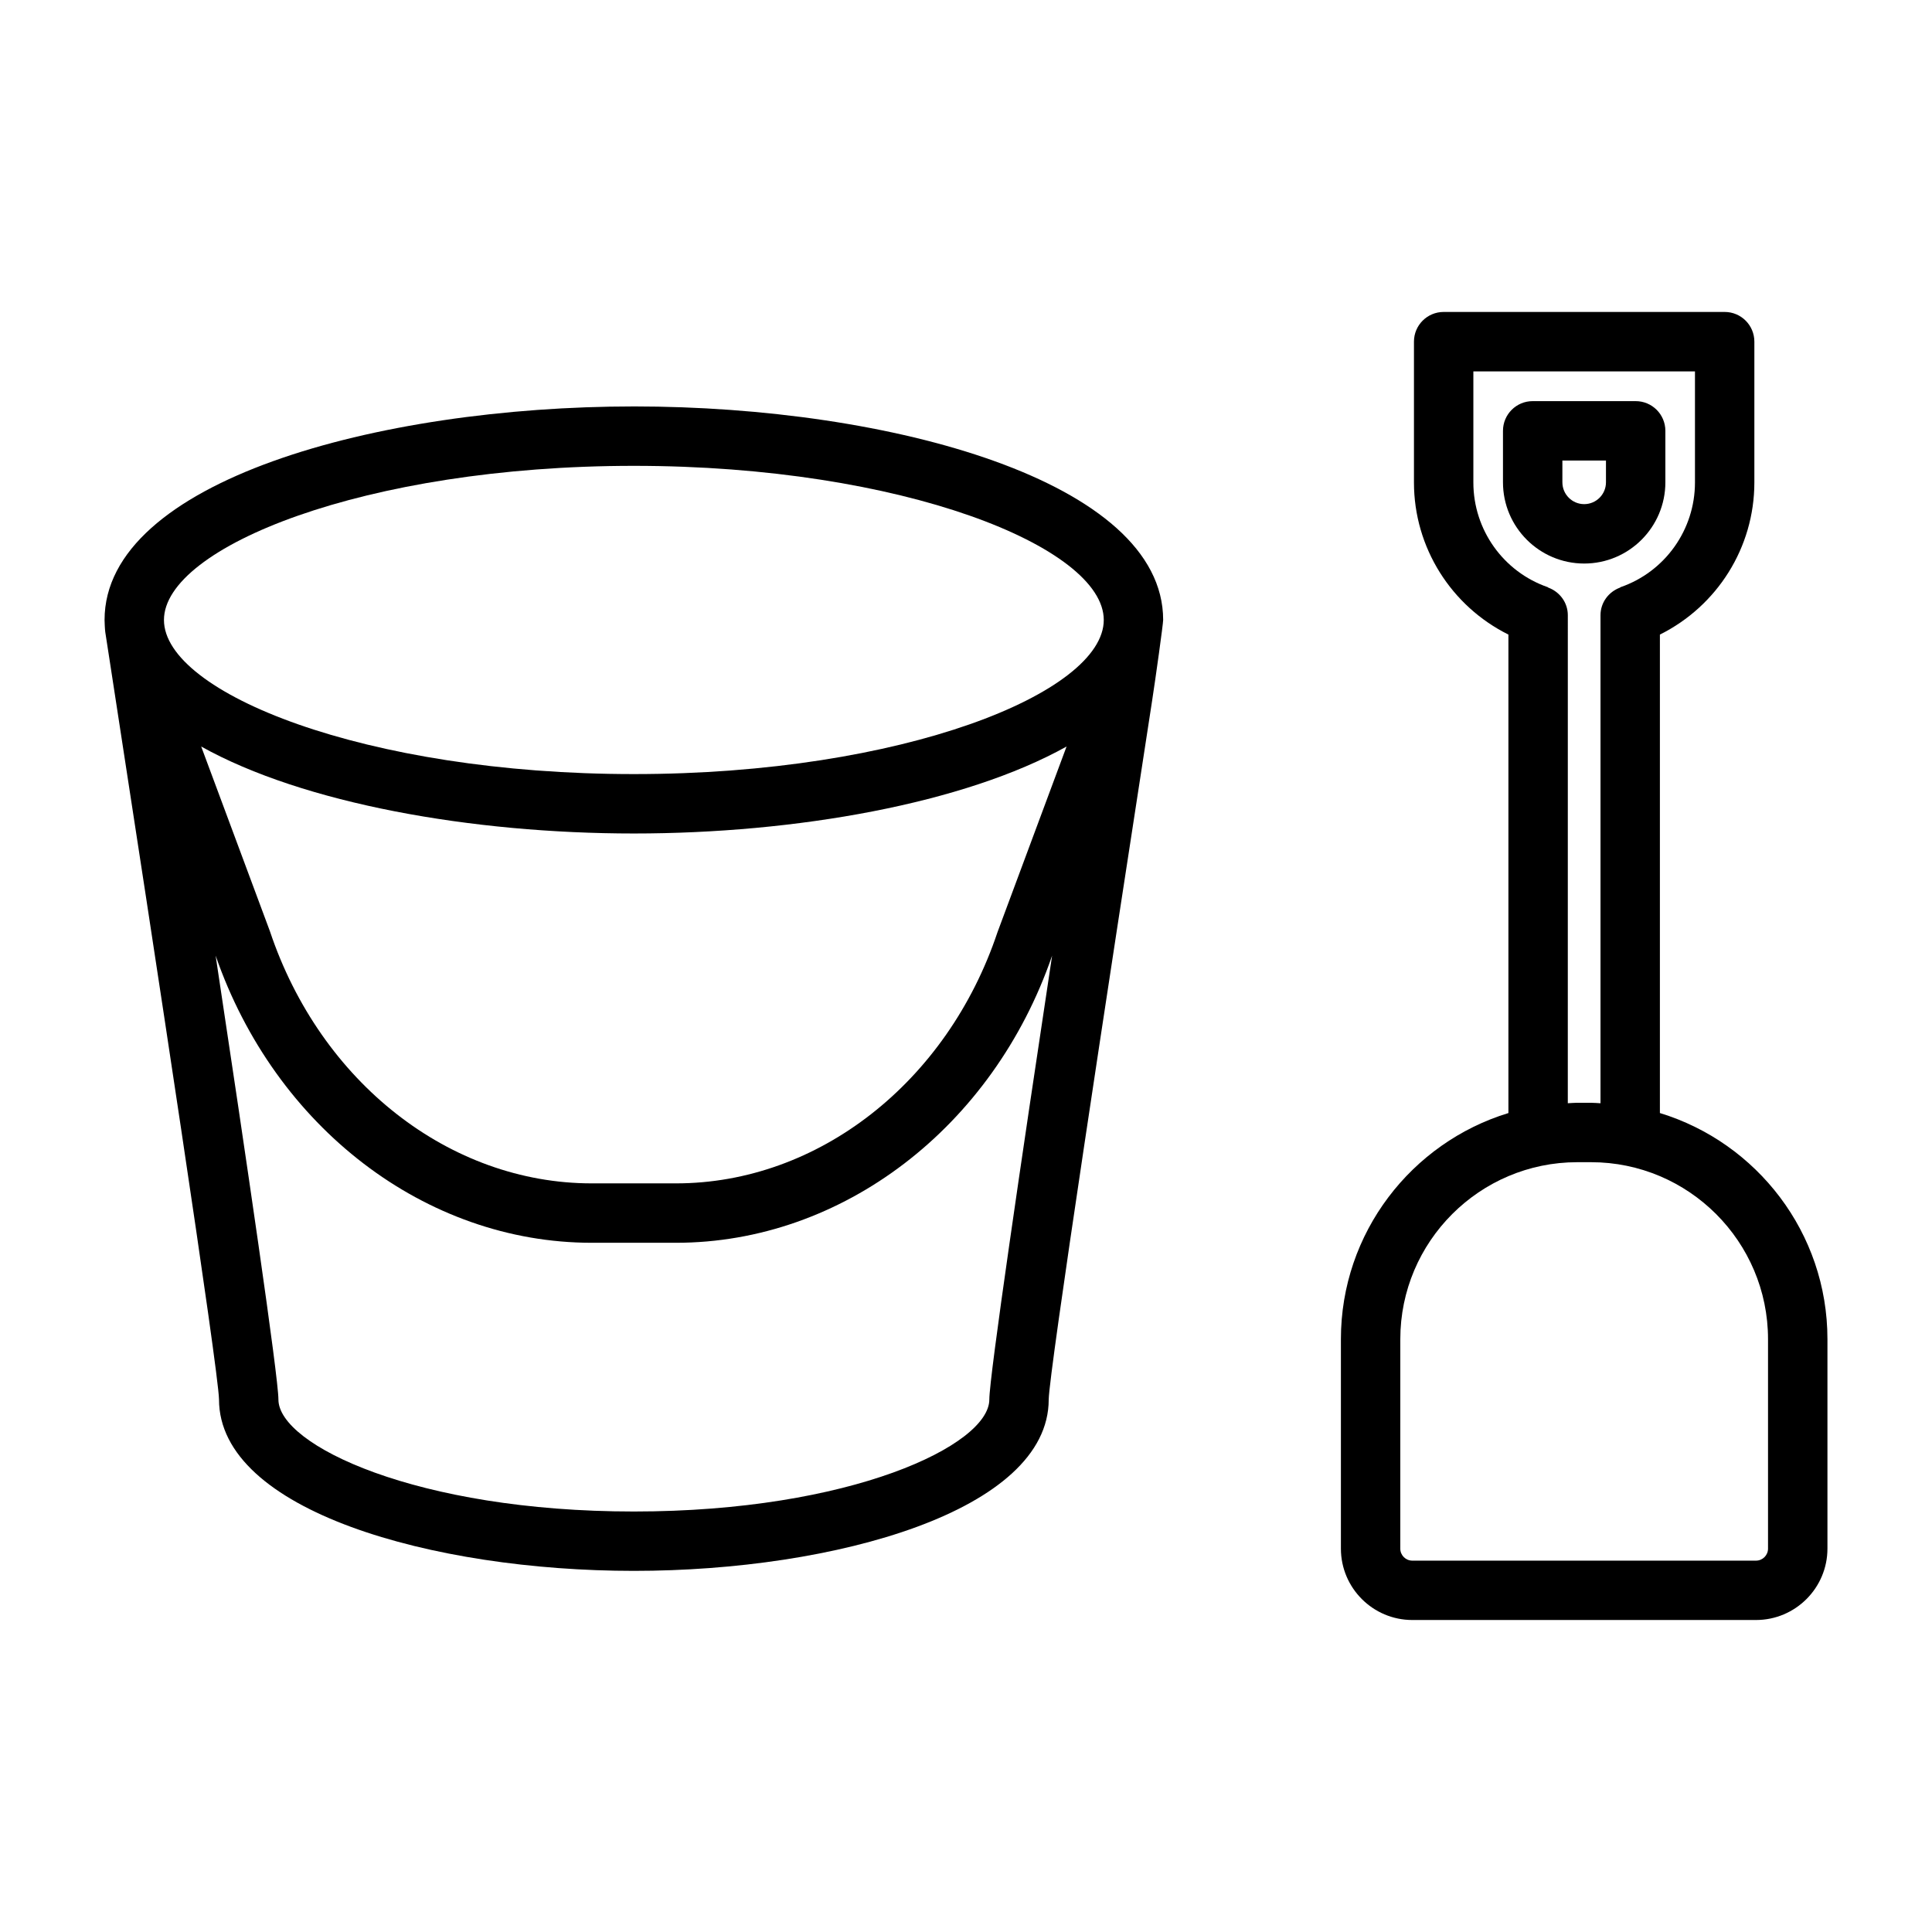 <?xml version="1.0" encoding="UTF-8"?>
<!-- Uploaded to: SVG Repo, www.svgrepo.com, Generator: SVG Repo Mixer Tools -->
<svg fill="#000000" width="800px" height="800px" version="1.1" viewBox="144 144 512 512" xmlns="http://www.w3.org/2000/svg">
 <g>
  <path d="m311.98 251.71c-68 0-140.27 19.832-140.27 56.586 0 0.398 0.086 2.562 0.188 3.211 0.398 2.582 0.805 5.211 1.215 7.875 12.012 77.824 28.766 187.57 28.926 195.48 0 29.512 56.645 45.434 109.94 45.434s109.94-15.922 109.94-45.41c0.145-7.637 15.535-108.31 27.395-185.14 0.949-6.152 2.934-20.391 2.934-21.453 0-36.754-72.27-56.586-140.27-56.586zm0 15.742c71.27 0 124.53 21.562 124.53 40.844s-53.254 40.844-124.53 40.844c-71.27 0-124.53-21.562-124.53-40.844 0-19.277 53.258-40.844 124.53-40.844zm114.67 74.383-18.293 49.172c-13.328 39.836-47.57 66.598-85.215 66.598h-22.316c-37.645 0-71.891-26.762-85.305-66.844l-18.203-48.926c27.066 15.105 71.691 23.047 114.66 23.047 42.973 0.004 87.602-7.941 114.67-23.047zm-20.469 173.04c0 12.109-36.695 29.688-94.199 29.688-57.504 0-94.199-17.582-94.199-29.688 0-6.016-8.5-63.727-16.641-117.63 15.777 45.566 55.66 76.105 99.68 76.105h22.316c44.098 0 84.043-30.641 99.68-76.094-8.078 53.508-16.637 111.6-16.637 117.62z"/>
  <path d="m583.89 438.97v-126.8c15.152-7.539 25.035-23.043 25.035-40.312v-37.316c0-4.352-3.523-7.871-7.871-7.871h-74.469c-4.348 0-7.871 3.519-7.871 7.871v37.316c0 17.262 9.879 32.773 25.031 40.312v126.8c-25.664 7.836-44.391 31.723-44.391 59.918v55.504c0 10.441 8.492 18.926 18.926 18.926h91.086c10.434-0.004 18.926-8.488 18.926-18.93v-55.504c0-28.195-18.734-52.086-44.402-59.918zm-29.59-139.25c-0.047-0.023-0.062-0.094-0.113-0.109-11.801-4.082-19.73-15.23-19.73-27.746v-29.441h58.727v29.441c0 12.516-7.93 23.664-19.734 27.746-0.055 0.02-0.078 0.09-0.129 0.113-3.004 1.109-5.172 3.934-5.172 7.328v129.32c-0.836-0.031-1.656-0.125-2.5-0.125l-3.656-0.004c-0.848 0-1.668 0.094-2.508 0.125l0.004-129.32c0-3.394-2.176-6.227-5.188-7.328zm58.246 254.68c0 1.754-1.426 3.184-3.184 3.184h-91.086c-1.758 0-3.184-1.43-3.184-3.184l0.004-55.504c0-25.859 21.035-46.902 46.898-46.902h3.656c25.859 0 46.895 21.043 46.895 46.902z"/>
  <path d="m585.34 271.82v-13.645c0-4.352-3.523-7.871-7.871-7.871h-27.293c-4.348 0-7.871 3.519-7.871 7.871v13.645c0 11.871 9.656 21.523 21.52 21.523 11.863 0.004 21.516-9.652 21.516-21.523zm-27.293 0v-5.773h11.551v5.773c0 3.191-2.59 5.781-5.773 5.781-3.188 0-5.777-2.59-5.777-5.781z"/>
 </g>
</svg>